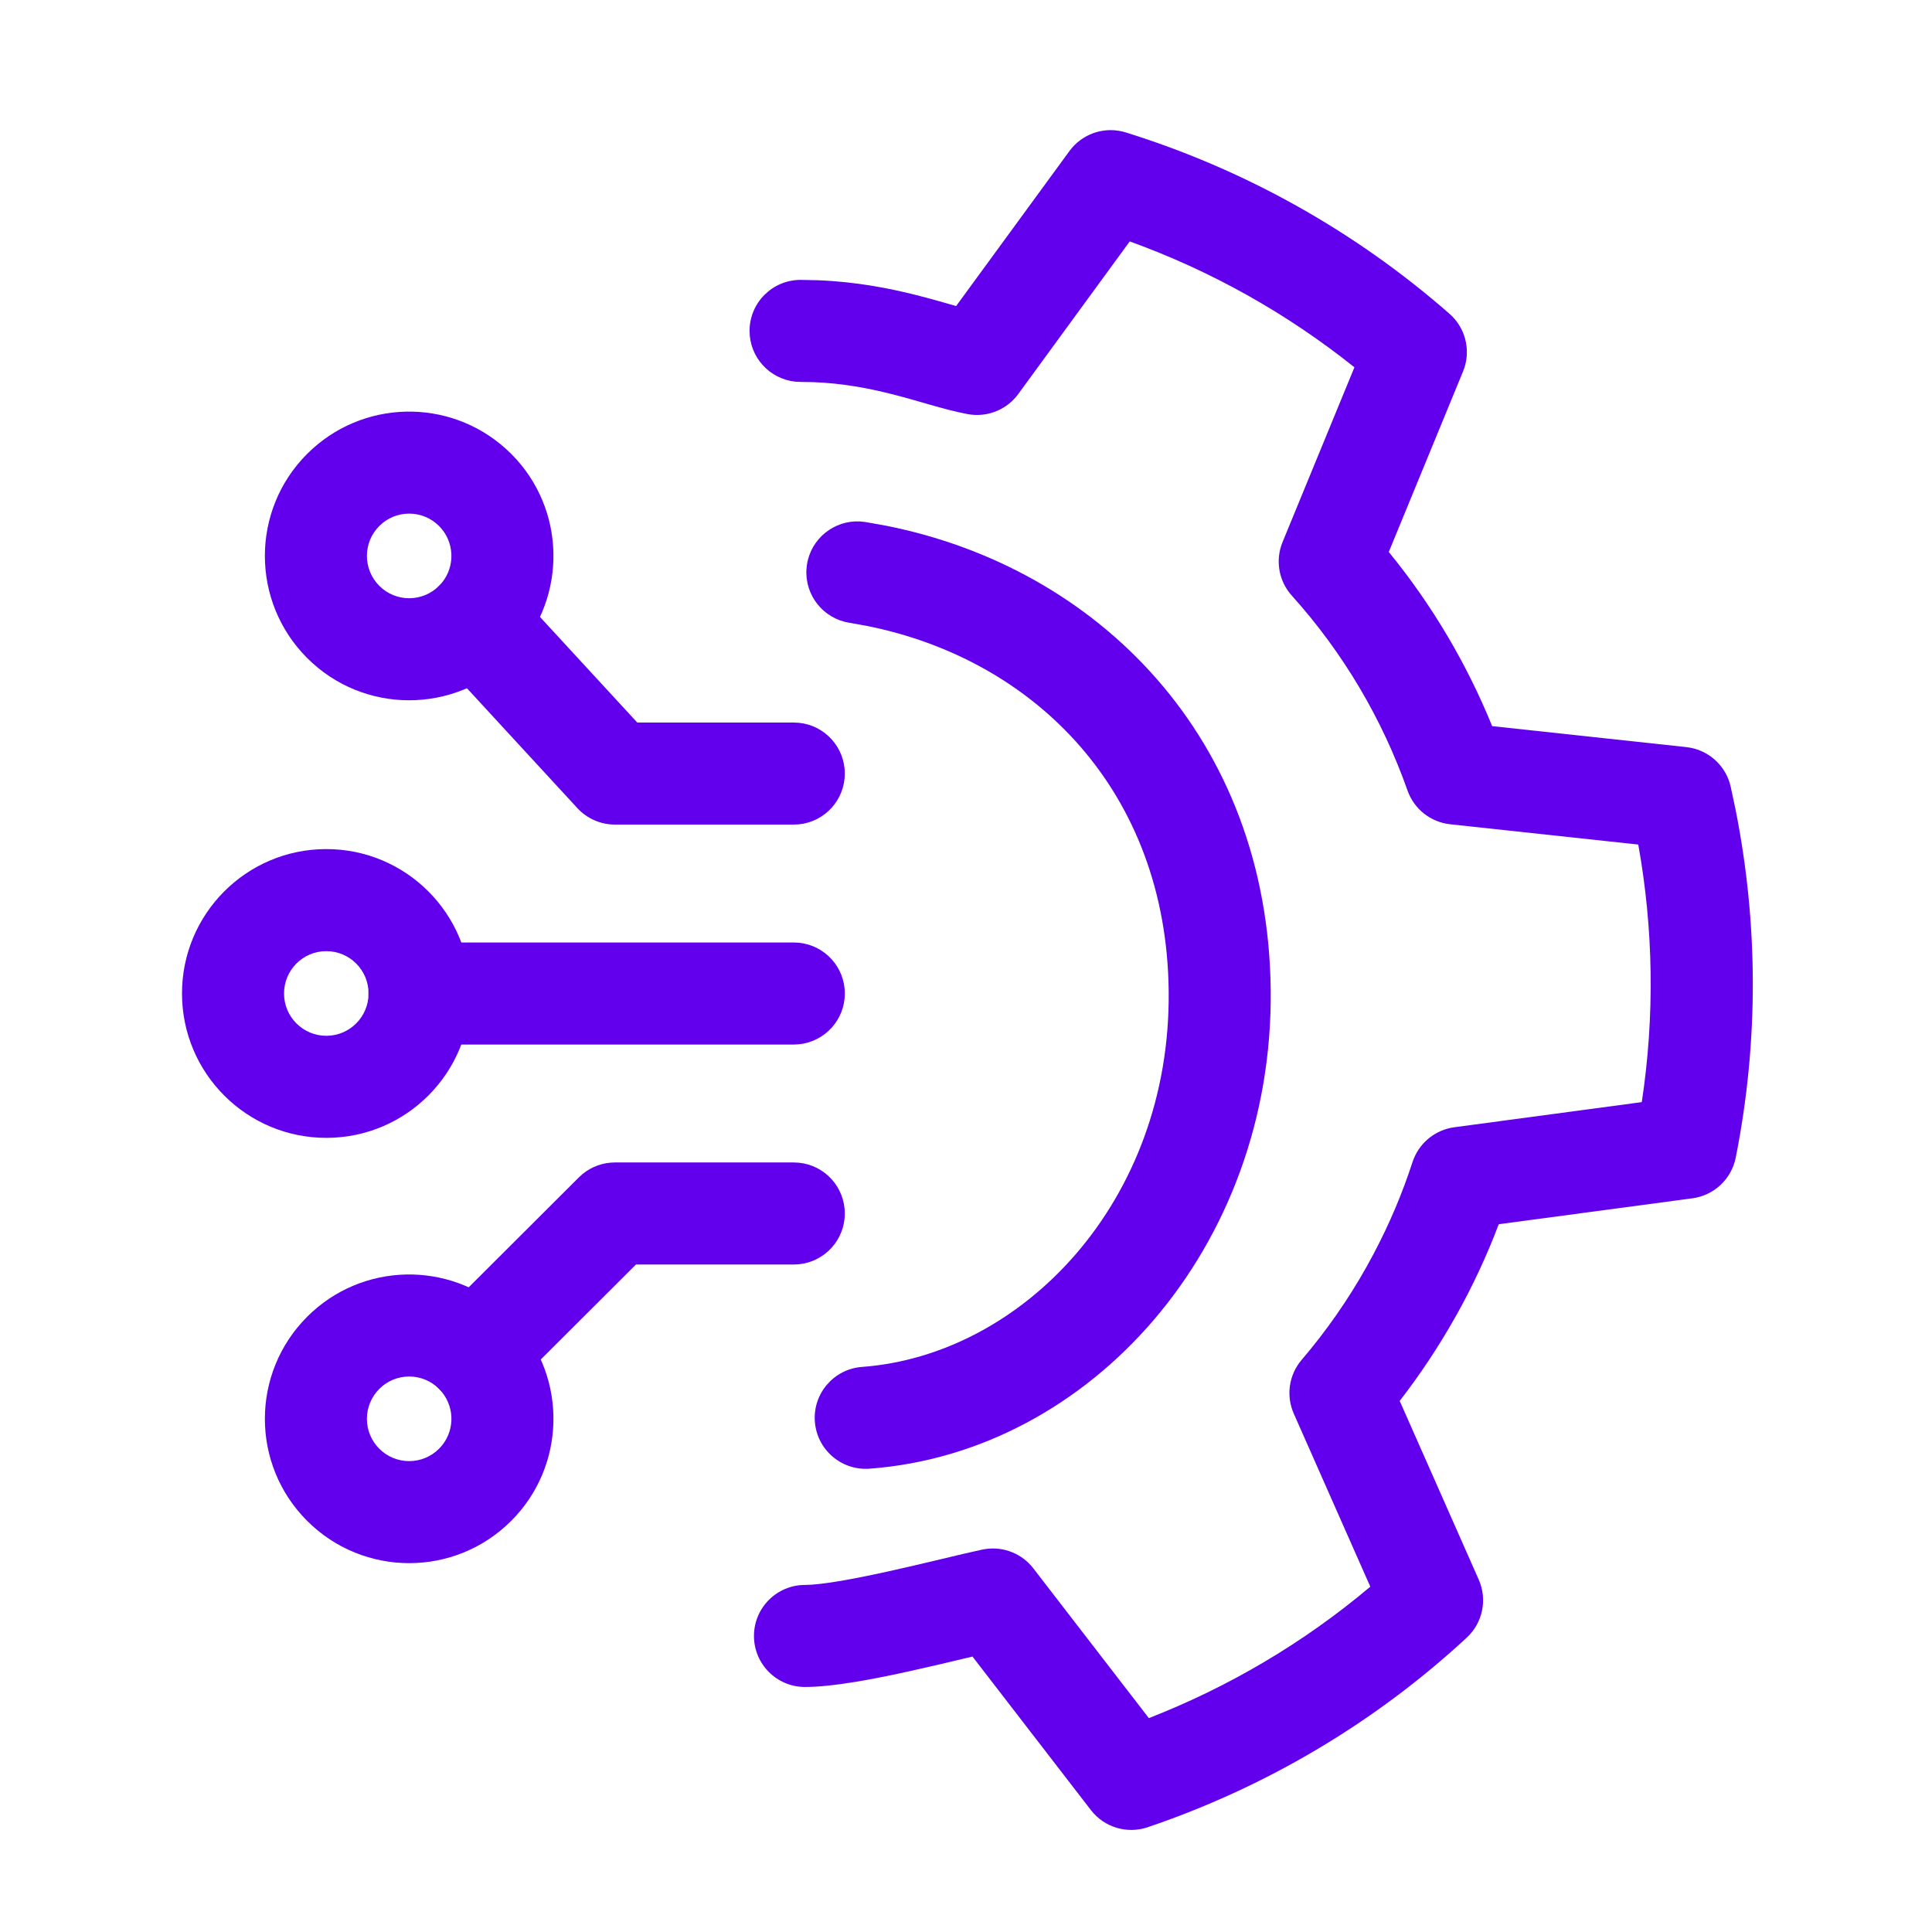 <svg width="64" height="64" viewBox="0 0 64 64" fill="none" xmlns="http://www.w3.org/2000/svg">
<path d="M10.173 43.621C11.981 41.809 14.879 41.754 16.756 43.45L16.935 43.62L16.936 43.621L17.106 43.799C18.798 45.676 18.741 48.57 16.936 50.38L16.935 50.38C15.067 52.248 12.042 52.248 10.174 50.38C8.305 48.511 8.311 45.487 10.173 43.621ZM14.543 46.007C13.995 45.461 13.109 45.464 12.566 46.008C12.017 46.558 12.018 47.444 12.564 47.991C13.111 48.538 13.995 48.538 14.543 47.992L14.64 47.885C15.089 47.334 15.056 46.522 14.543 46.008V46.007Z" fill="#6200EE"/>
<path d="M10.174 15.036C11.984 13.226 14.879 13.17 16.756 14.866L16.935 15.036L16.936 15.037L17.106 15.215C18.798 17.092 18.741 19.986 16.936 21.796L16.935 21.796C15.068 23.664 12.04 23.666 10.173 21.796C8.311 19.93 8.305 16.905 10.174 15.036ZM14.543 17.423C13.995 16.877 13.111 16.878 12.564 17.425C12.018 17.972 12.017 18.858 12.566 19.408C13.11 19.953 13.995 19.955 14.543 19.408L14.64 19.301C15.089 18.75 15.056 17.938 14.543 17.424V17.423Z" fill="#6200EE"/>
<path d="M12.209 32.907C12.208 32.131 11.578 31.506 10.806 31.508C10.034 31.509 9.408 32.137 9.409 32.913C9.411 33.689 10.04 34.314 10.812 34.312C11.584 34.311 12.211 33.683 12.209 32.907ZM15.589 32.9C15.595 35.54 13.46 37.688 10.819 37.693C8.178 37.699 6.034 35.56 6.029 32.92C6.023 30.28 8.158 28.132 10.799 28.127C13.44 28.121 15.584 30.26 15.589 32.9Z" fill="#6200EE"/>
<path d="M26.295 31.221L26.468 31.23C27.321 31.316 27.986 32.036 27.986 32.911C27.986 33.786 27.321 34.506 26.468 34.593L26.295 34.602H13.898C12.965 34.602 12.207 33.844 12.207 32.911C12.207 31.978 12.965 31.221 13.898 31.221H26.295Z" fill="#6200EE"/>
<path d="M26.296 38.508L26.469 38.517C27.321 38.603 27.985 39.323 27.985 40.198C27.985 41.073 27.321 41.793 26.469 41.88L26.296 41.889H21.067L16.935 46.011C16.275 46.67 15.205 46.669 14.546 46.008C13.887 45.347 13.888 44.277 14.549 43.618L19.176 39.002L19.3 38.89C19.6 38.644 19.977 38.508 20.369 38.508H26.296Z" fill="#6200EE"/>
<path d="M14.597 19.359C15.241 18.767 16.22 18.768 16.861 19.335L16.985 19.457L21.11 23.935H26.296L26.468 23.944C27.321 24.03 27.985 24.75 27.985 25.625C27.985 26.5 27.321 27.221 26.468 27.307L26.296 27.315H20.369C19.897 27.315 19.446 27.117 19.126 26.77L14.499 21.747L14.388 21.614C13.875 20.928 13.954 19.952 14.597 19.359Z" fill="#6200EE"/>
<path d="M35.51 4.898C35.947 4.39 36.647 4.186 37.294 4.387C39.227 4.989 41.129 5.798 42.968 6.828C44.809 7.859 46.49 9.058 48.015 10.393C48.525 10.839 48.716 11.544 48.511 12.181L48.464 12.307L46.005 18.285C47.441 20.041 48.589 21.989 49.43 24.054L55.863 24.749L55.996 24.769C56.652 24.893 57.18 25.395 57.33 26.055L57.49 26.806C58.243 30.572 58.265 34.496 57.498 38.35C57.356 39.059 56.78 39.599 56.064 39.695L49.648 40.554C49.256 41.589 48.783 42.609 48.225 43.603L48.224 43.602C47.666 44.598 47.044 45.532 46.367 46.407L48.985 52.327C49.277 52.987 49.117 53.76 48.587 54.25C45.511 57.097 41.895 59.216 38.017 60.53C37.333 60.761 36.578 60.533 36.137 59.961L32.215 54.876C32.119 54.899 32.019 54.922 31.916 54.947C31.381 55.074 30.773 55.219 30.161 55.354C28.999 55.611 27.617 55.883 26.666 55.883C25.732 55.883 24.976 55.126 24.976 54.193C24.976 53.26 25.732 52.504 26.666 52.503C27.186 52.503 28.204 52.324 29.431 52.053C30.013 51.925 30.596 51.786 31.132 51.659C31.659 51.533 32.158 51.414 32.539 51.332L32.659 51.312C33.257 51.228 33.858 51.471 34.23 51.953L38.057 56.915C40.702 55.883 43.186 54.421 45.393 52.561L42.858 46.828C42.595 46.234 42.696 45.542 43.118 45.048C43.923 44.105 44.648 43.073 45.277 41.95L45.278 41.948L45.507 41.526C46.03 40.538 46.457 39.524 46.792 38.493L46.834 38.38C47.061 37.822 47.571 37.423 48.174 37.342L54.386 36.509C54.819 33.654 54.772 30.772 54.27 27.977L48.039 27.305C47.392 27.235 46.842 26.8 46.626 26.187C45.793 23.828 44.502 21.628 42.794 19.732C42.358 19.249 42.239 18.559 42.486 17.957L44.867 12.167C43.767 11.289 42.585 10.487 41.317 9.777C40.048 9.066 38.746 8.476 37.424 7.997L33.731 13.053C33.371 13.545 32.777 13.803 32.177 13.736L32.057 13.718C31.639 13.64 31.206 13.52 30.809 13.407C30.391 13.287 29.987 13.168 29.539 13.055C28.772 12.861 27.922 12.697 26.946 12.659L26.52 12.652L26.347 12.643C25.495 12.556 24.83 11.836 24.83 10.961C24.83 10.028 25.587 9.272 26.52 9.272L27.081 9.283C28.361 9.333 29.453 9.547 30.368 9.779C30.852 9.901 31.302 10.032 31.673 10.138L35.427 5.003L35.51 4.898Z" fill="#6200EE"/>
<path d="M28.803 48.652C27.872 48.721 27.062 48.022 26.993 47.091C26.924 46.161 27.623 45.35 28.554 45.281L28.803 48.652ZM28.492 17.274L28.664 17.292L29.347 17.414C36.364 18.805 42.01 24.436 42.094 32.807C42.179 41.323 36.119 48.111 28.803 48.652L28.554 45.281C33.88 44.887 38.784 39.794 38.714 32.841C38.648 26.228 34.291 21.835 28.686 20.728L28.139 20.631L27.97 20.595C27.142 20.378 26.596 19.563 26.732 18.699C26.868 17.834 27.637 17.227 28.492 17.274Z" fill="#6200EE"/>
</svg>
